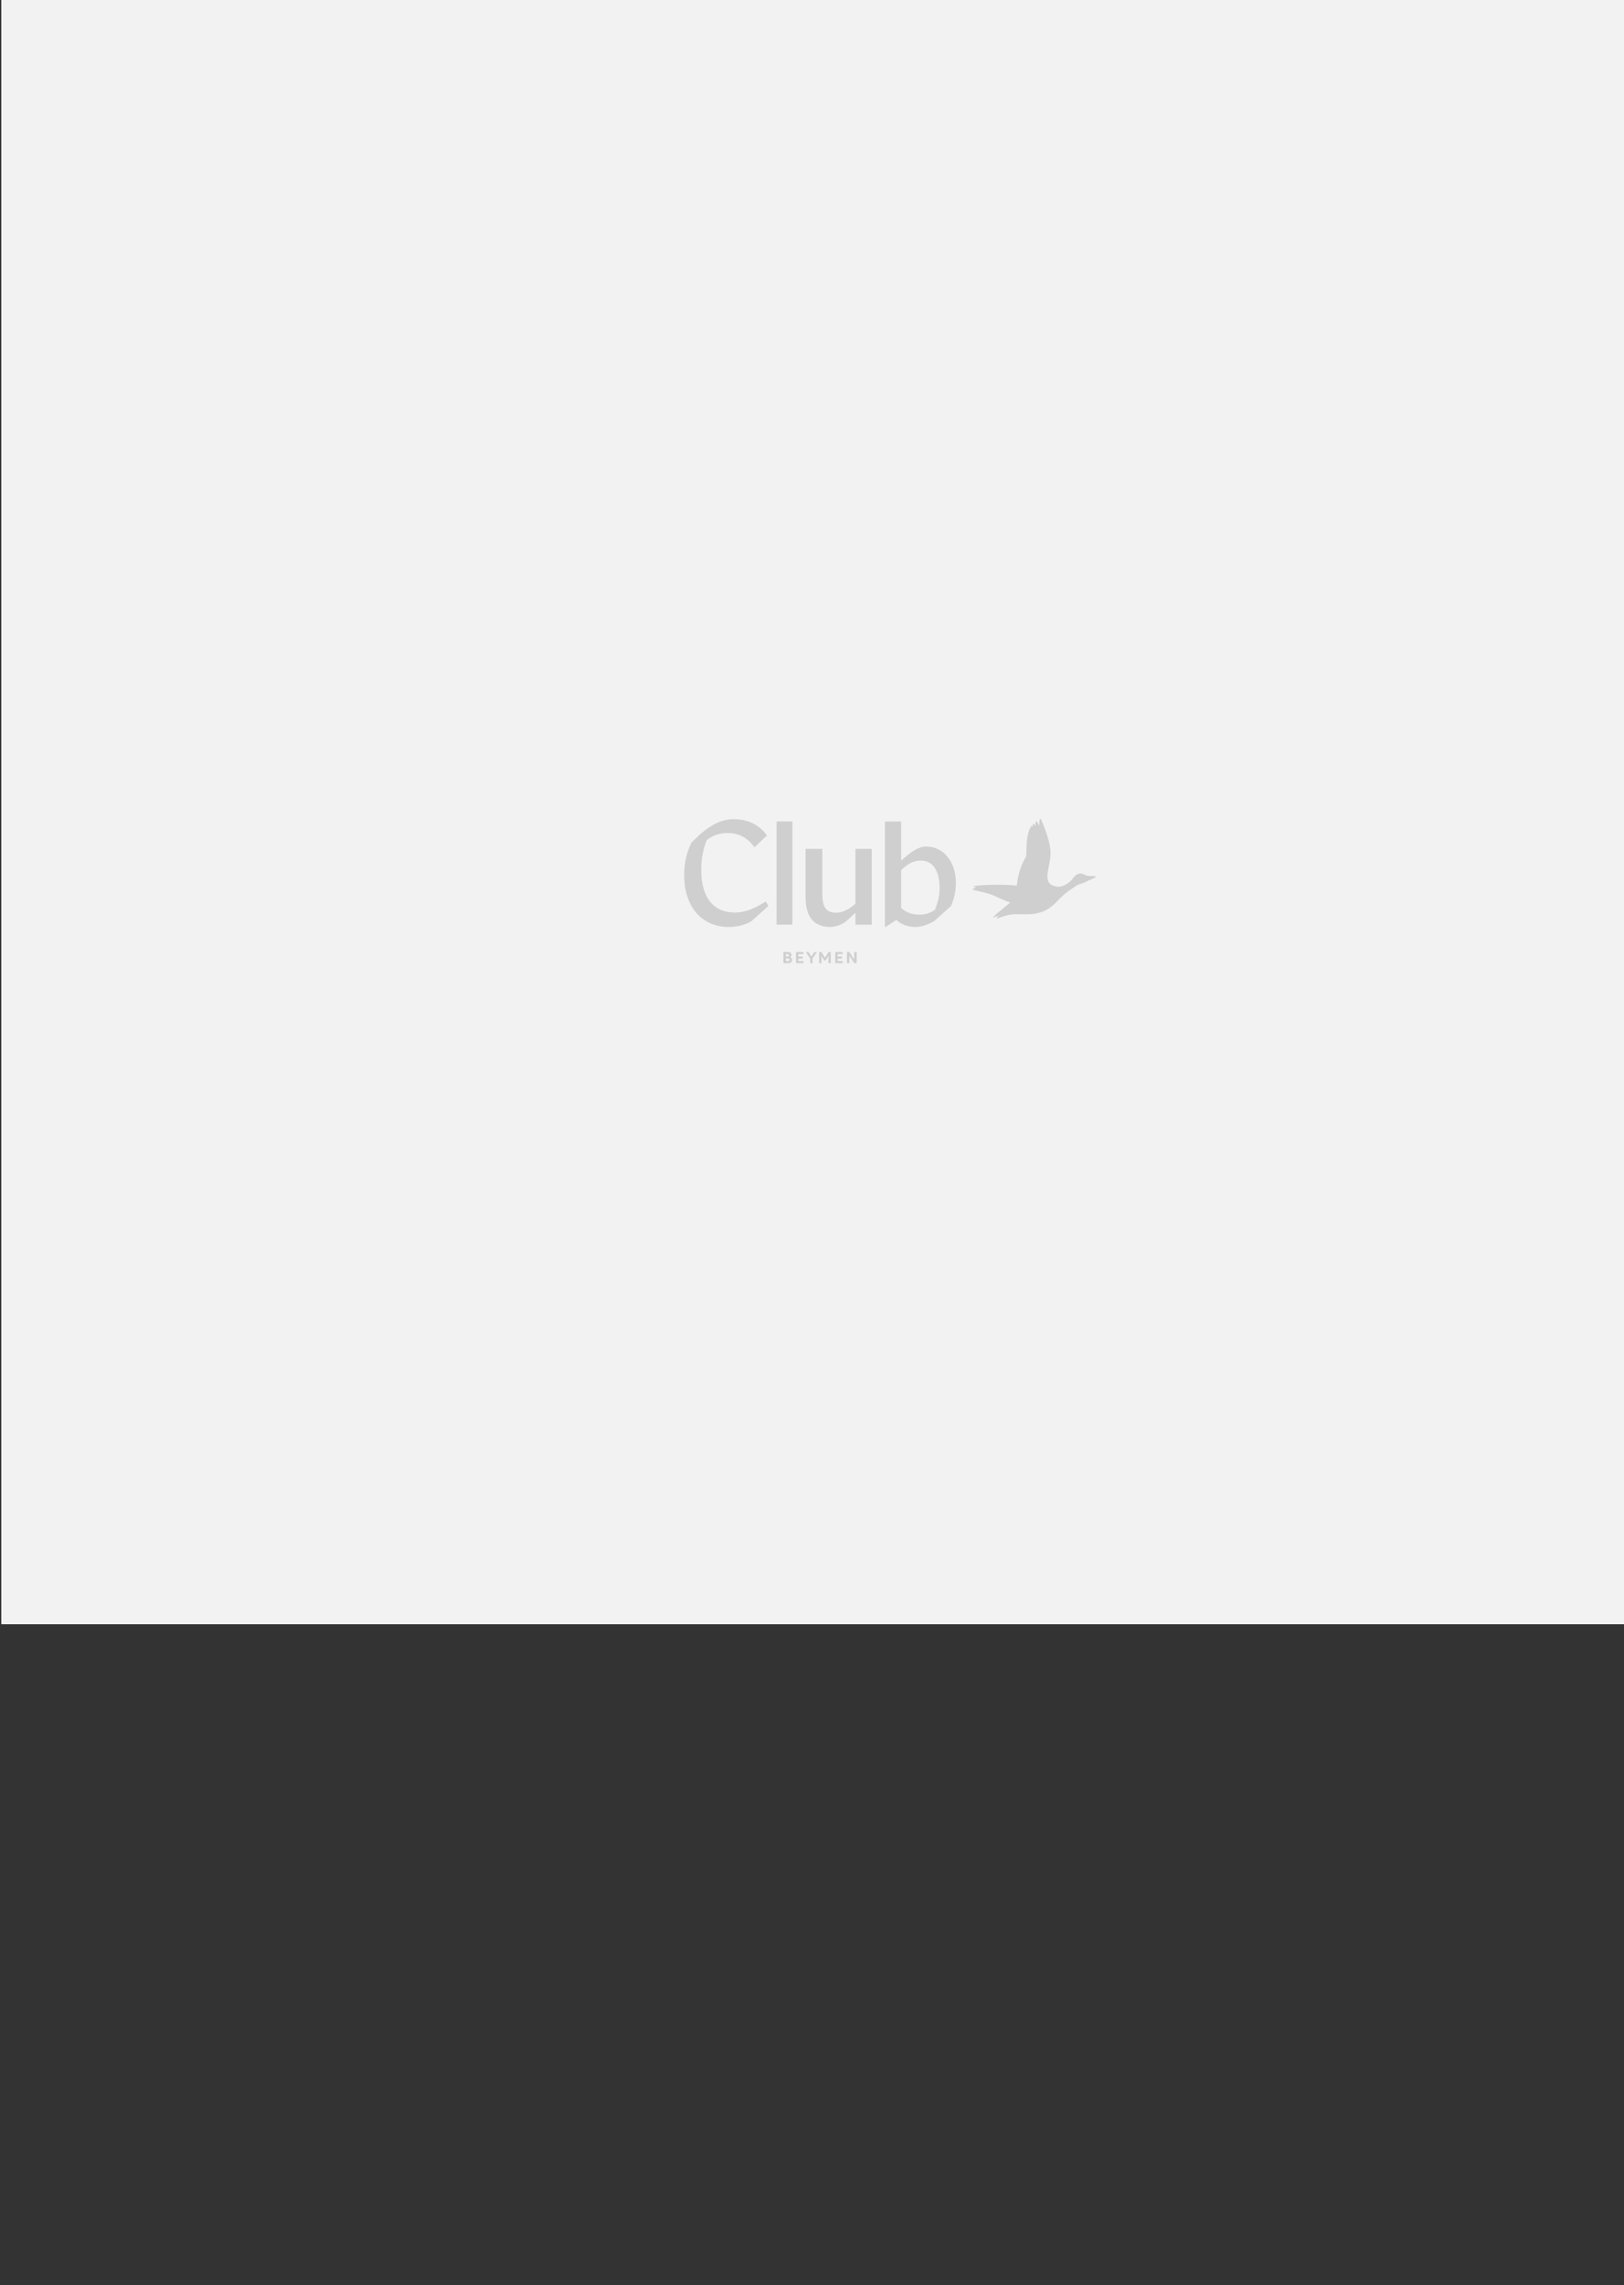 <svg width="629" height="885" viewBox="0 0 629 885" fill="none" xmlns="http://www.w3.org/2000/svg">
<rect x="0" y="0" width="629" height="885" fill="#333333" stroke="none"/>
<g clip-path="url(#clip0_19971_135460)">
<path d="M885.5 0H0.5V629H885.5V0Z" fill="#F2F2F2"/>
<path d="M421.445 339.21C420.942 339.17 420.507 338.959 420.068 338.745C419.371 338.407 418.665 338.063 417.659 338.398C416.673 338.726 416.255 339.271 415.741 339.942C415.391 340.399 414.995 340.914 414.345 341.459C412.125 343.321 409.884 343.955 407.584 342.844C405.854 342.009 405.219 340.615 406.014 336.567C406.057 336.348 406.099 336.136 406.14 335.93C406.671 333.246 406.996 331.603 406.855 329.468C406.546 324.798 403.195 316.909 402.947 317.001C402.366 317.237 402.624 319.847 402.624 319.847C402.624 319.847 401.524 317.859 401.364 317.961C400.868 318.275 401.147 319.719 401.147 319.719C401.147 319.719 400.234 318.925 400.137 318.989C399.851 319.176 400.119 320.084 400.119 320.084C400.119 320.084 399.515 319.774 399.433 319.912C399.43 319.917 399.427 319.923 399.423 319.928C399.416 319.939 399.409 319.951 399.4 319.964C399.393 319.974 399.386 319.986 399.378 319.998C399.316 320.091 399.225 320.23 399.122 320.432C397.645 323.094 397.574 327.174 397.531 329.679C397.512 330.75 397.499 331.533 397.382 331.794C395.58 334.63 394.175 338.877 393.828 342.994C389.829 342.314 377.218 342.638 376.943 343.369C376.913 343.451 377.279 343.494 377.709 343.544L377.715 343.544C377.784 343.553 377.855 343.561 377.926 343.57L377.973 343.575C377.992 343.578 378.011 343.58 378.03 343.582C378.062 343.586 378.093 343.591 378.124 343.595C377.191 343.94 376.489 344.516 376.79 344.596C377.511 344.785 378.278 344.952 379.069 345.124L379.071 345.125C380.577 345.453 382.176 345.801 383.719 346.36C384.427 346.586 385.503 347.083 386.671 347.622C388.278 348.363 390.058 349.184 391.292 349.493C390.699 350.002 389.859 350.69 388.977 351.413L388.973 351.416C386.857 353.148 384.496 355.082 384.699 355.245C384.801 355.328 385.703 355.013 387.032 354.418C386.885 354.562 386.741 354.695 386.61 354.816C386.153 355.239 385.846 355.523 386.056 355.649C386.181 355.724 386.61 355.568 387.273 355.328C388.584 354.852 390.809 354.044 393.41 354.032C394.089 354.029 394.787 354.038 395.479 354.047C397.405 354.071 399.292 354.094 400.636 353.863C405.565 353.014 407.532 350.994 409.77 348.697C410.981 347.454 412.271 346.13 414.151 344.866C414.662 344.523 415.114 344.205 415.523 343.919C416.717 343.081 417.534 342.508 418.308 342.34C419.649 342.05 421.132 341.213 421.132 341.213C421.132 341.213 424.548 339.777 424.547 339.438C424.547 339.307 423.838 339.291 422.988 339.272C422.484 339.26 421.93 339.248 421.445 339.21Z" fill="#CFCFCF"/>
<path d="M324.42 371.222H326.138V370.412H324.42V369.482H326.399V368.672H323.508V373H326.413V372.19H324.42V371.222Z" fill="#CFCFCF"/>
<path d="M328.954 368.672L330.872 371.584V368.672H331.784V373H330.872L328.954 370.089V373H328.042V368.672H328.954Z" fill="#CFCFCF"/>
<path fill-rule="evenodd" clip-rule="evenodd" d="M306.018 370.698C306.297 370.539 306.531 370.227 306.531 369.782C306.531 369.135 306.068 368.672 305.097 368.672H303.443V373H305.181C306.197 373 306.788 372.552 306.788 371.749C306.788 371.174 306.456 370.854 306.018 370.698ZM304.356 369.44H305.045C305.382 369.44 305.579 369.638 305.579 369.938C305.579 370.237 305.382 370.432 305.045 370.432H304.356V369.44ZM305.15 372.232H304.356V371.157H305.15C305.613 371.157 305.81 371.363 305.81 371.693C305.81 372.023 305.613 372.232 305.15 372.232Z" fill="#CFCFCF"/>
<path d="M318.171 368.672L319.513 370.886L320.857 368.672H321.766V373H320.854V370.177L319.794 371.94H319.232L318.174 370.177V373H317.262V368.672H318.171Z" fill="#CFCFCF"/>
<path d="M309.217 371.222H310.935V370.412H309.217V369.482H311.195V368.672H308.304V373H311.209V372.19H309.217V371.222Z" fill="#CFCFCF"/>
<path d="M313.111 368.672L314.258 370.418L315.411 368.672H316.418L314.713 371.184V373H313.797V371.184L312.094 368.672H313.111Z" fill="#CFCFCF"/>
<path d="M306.899 318.12H300.778V358.087H306.899V318.12Z" fill="#CFCFCF"/>
<path d="M271.597 336.883C271.597 348.14 276.827 353.382 284.553 353.382C289.069 353.382 292.933 351.476 296.558 349.094L297.628 350.821L291.15 356.658C289.367 357.79 286.217 358.981 282.294 358.981C271.953 358.981 265 351.357 265 338.908C265 333.964 266.07 329.914 267.734 326.4C271.36 322.707 277.005 317.227 284.078 317.227C289.842 317.227 294.241 319.55 297.035 323.54L292.221 328.127C290.081 325.148 286.99 322.588 281.76 322.588C278.551 322.588 276.055 323.6 273.796 325.209C272.132 329.139 271.597 333.368 271.597 336.883Z" fill="#CFCFCF"/>
<path d="M331.325 349.927C329.185 351.893 326.809 353.441 323.718 353.441C319.914 353.441 318.488 351.178 318.488 345.936V328.722H312.01V347.247C312.01 354.275 314.566 358.98 321.579 358.98C323.373 358.98 326.275 358.087 327.826 356.657L331.325 353.501V358.087H337.625V328.723H331.325V349.927Z" fill="#CFCFCF"/>
<path fill-rule="evenodd" clip-rule="evenodd" d="M349.036 333.31C352.245 330.331 355.574 327.83 358.604 327.83C365.617 327.83 370.227 333.845 370.227 341.946C370.227 345.04 369.585 347.842 368.371 350.805L361.898 356.645C359.961 357.766 357.142 358.981 354.801 358.981C351.294 358.981 348.917 357.909 347.194 356.241L342.974 358.981L342.736 358.922V318.12H349.036V333.31ZM356.228 354.215C358.308 354.215 360.209 353.62 362.111 352.369L362.112 352.368C363.122 349.687 363.92 347.186 363.92 344.088C363.92 337.715 361.662 333.248 356.61 333.248C353.638 333.248 351.176 334.857 349.037 336.941V351.594C350.522 353.084 352.899 354.215 356.228 354.215Z" fill="#CFCFCF"/>
</g>
<defs>
<clipPath id="clip0_19971_135460">
<rect width="629" height="885" fill="white"/>
</clipPath>
</defs>
</svg>
